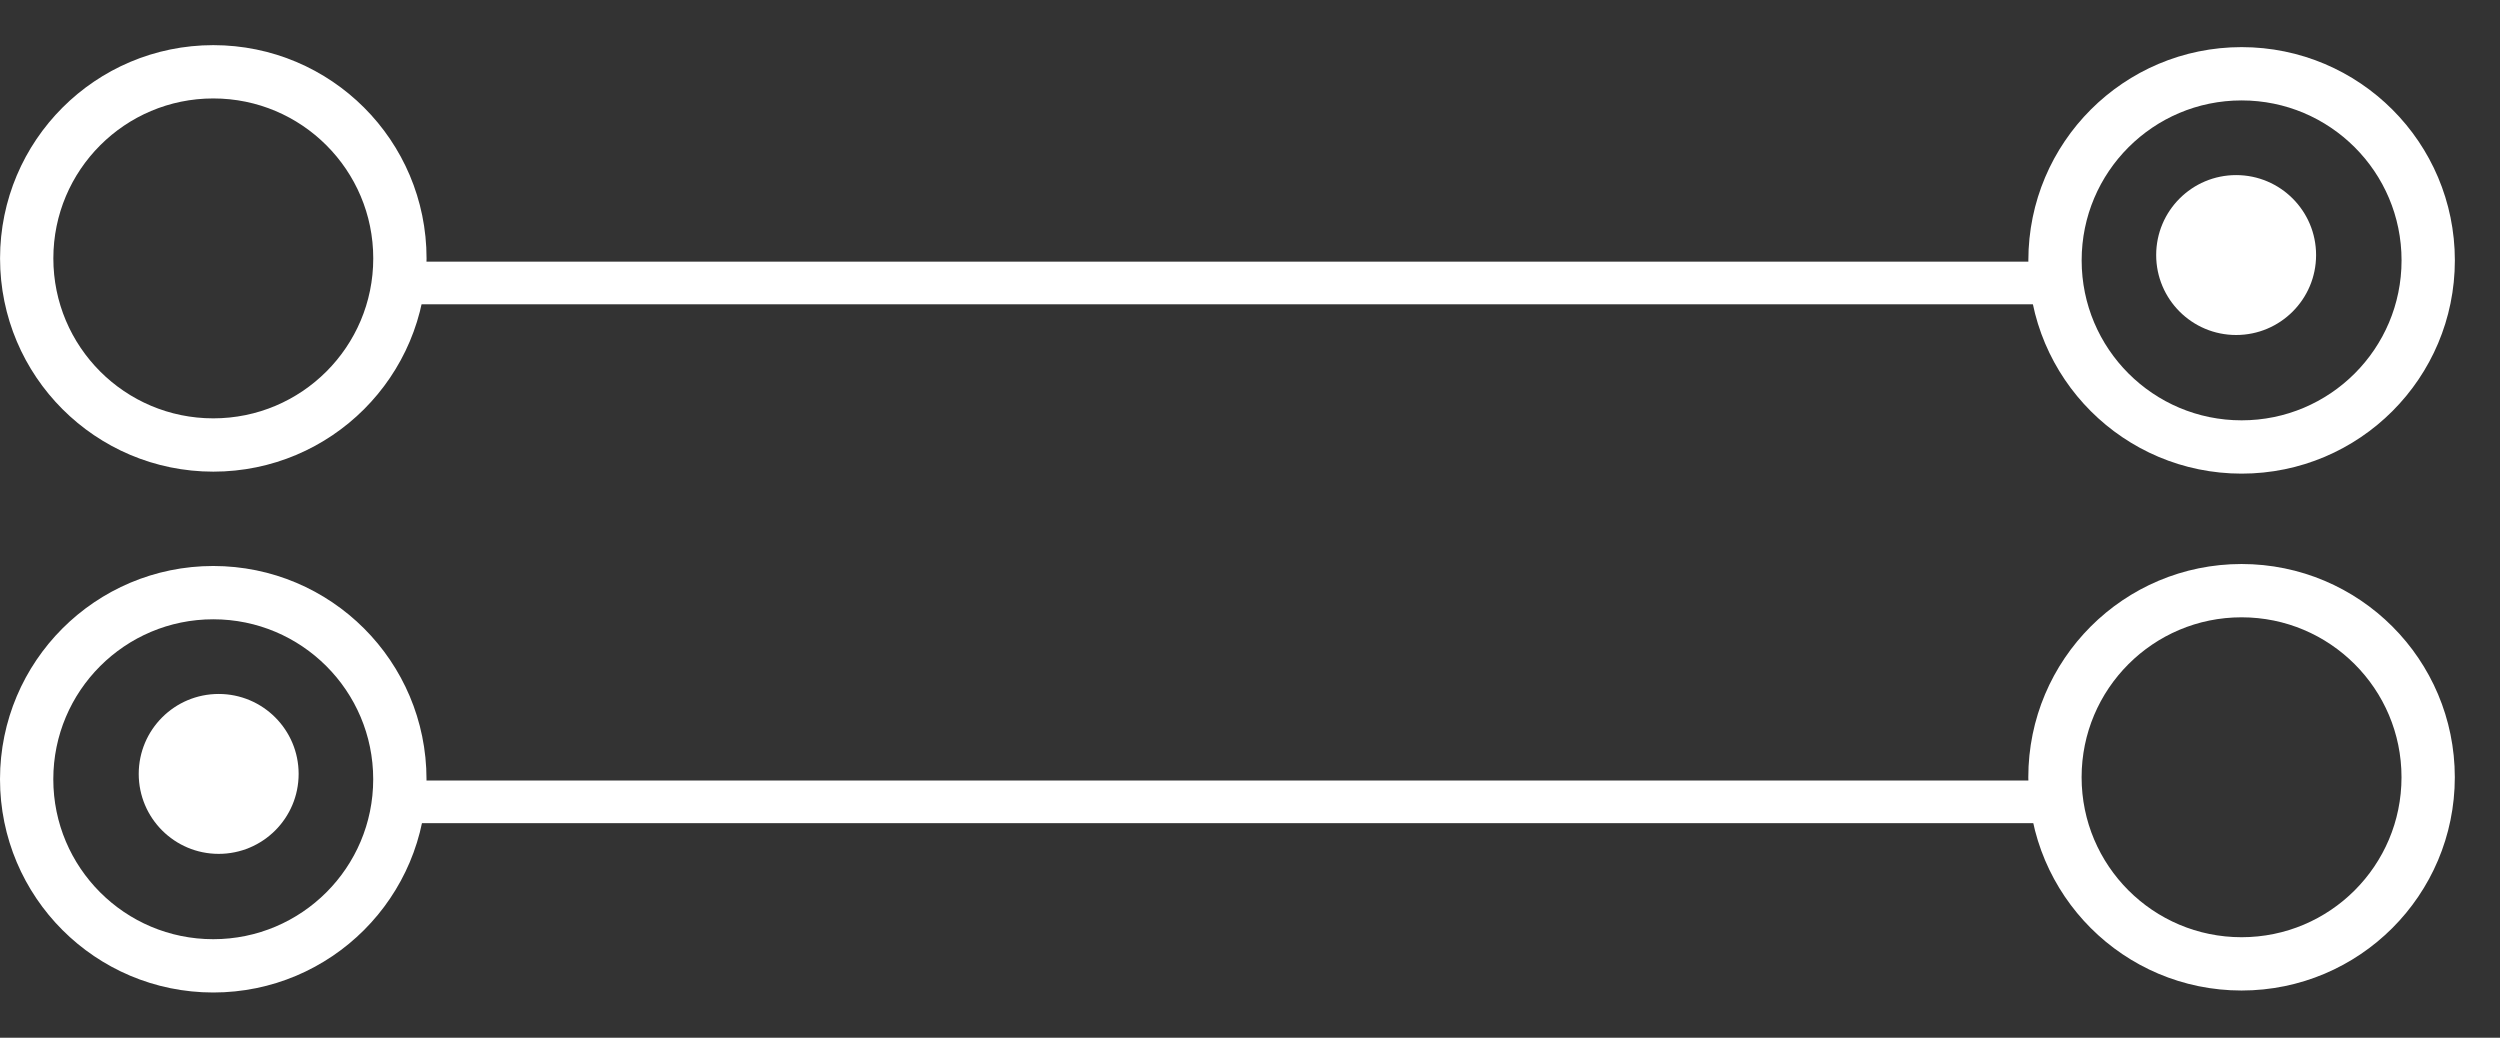 <?xml version="1.0" encoding="UTF-8"?> <svg xmlns="http://www.w3.org/2000/svg" width="53" height="22" viewBox="0 0 53 22" fill="none"><rect x="0" y="0" width="53" height="22" fill="#333333" stroke="none"/><circle cx="47.522" cy="5.52" r="3.956" transform="rotate(180 47.522 5.52)" stroke="white" stroke-width="1.13"></circle><circle cx="47.406" cy="5.407" r="1.695" transform="rotate(180 47.406 5.407)" fill="white"></circle><circle cx="4.522" cy="5.478" r="3.956" transform="rotate(180 4.522 5.478)" stroke="white" stroke-width="1.13"></circle><path d="M8 5.999H44" stroke="white" stroke-width="0.904"></path><circle cx="4.521" cy="4.521" r="3.956" transform="matrix(1 0 0 -1 0 21.041)" stroke="white" stroke-width="1.13"></circle><circle cx="1.695" cy="1.695" r="1.695" transform="matrix(1 0 0 -1 2.941 18.102)" fill="white"></circle><circle cx="4.521" cy="4.521" r="3.956" transform="matrix(1 0 0 -1 43 20.999)" stroke="white" stroke-width="1.13"></circle><path d="M44.043 16.999H8.043" stroke="white" stroke-width="0.904"></path></svg> 
